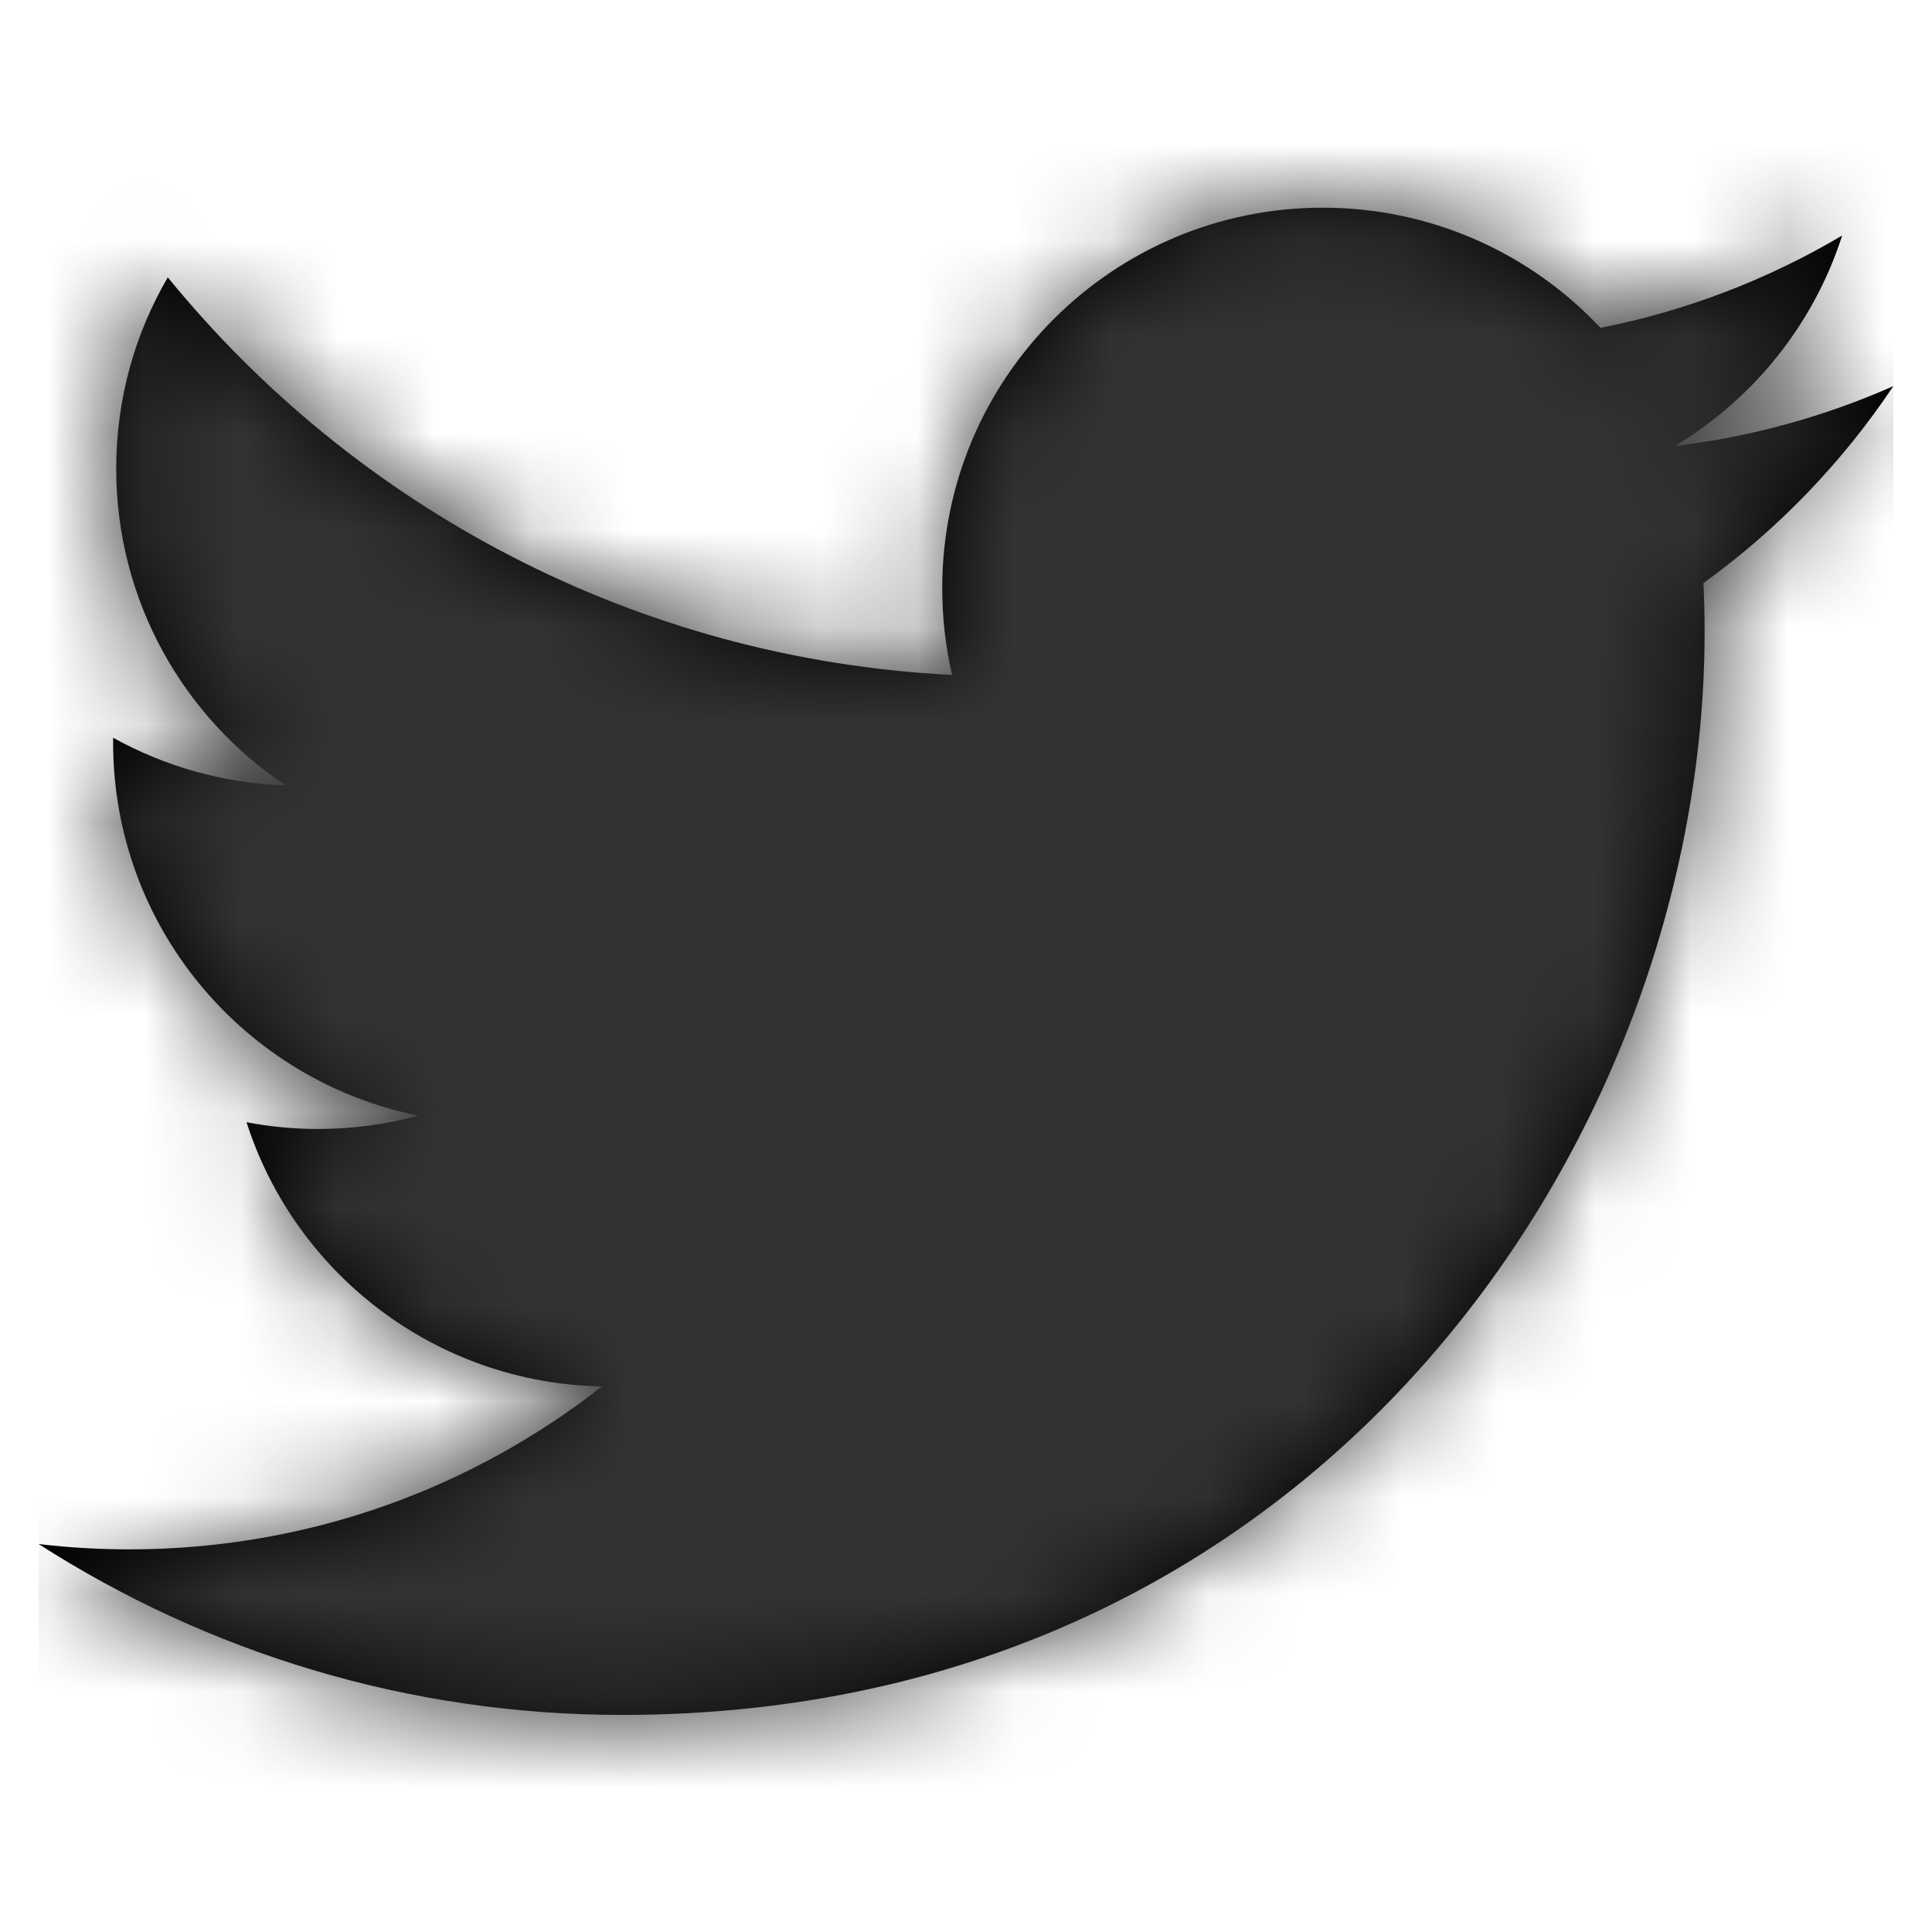 <svg width="20" height="20" viewBox="0 0 20 20" fill="none" xmlns="http://www.w3.org/2000/svg">
<path d="M19.6 3.997C18.893 4.31 18.134 4.522 17.337 4.617C18.151 4.13 18.775 3.358 19.07 2.438C18.308 2.889 17.465 3.217 16.568 3.394C15.85 2.628 14.826 2.15 13.693 2.15C11.517 2.15 9.754 3.914 9.754 6.089C9.754 6.398 9.789 6.698 9.856 6.987C6.582 6.822 3.679 5.254 1.737 2.871C1.397 3.453 1.203 4.129 1.203 4.851C1.203 6.218 1.899 7.424 2.956 8.13C2.31 8.109 1.703 7.932 1.171 7.637C1.171 7.654 1.171 7.67 1.171 7.687C1.171 9.595 2.529 11.187 4.331 11.549C4 11.639 3.652 11.687 3.293 11.687C3.039 11.687 2.792 11.663 2.552 11.617C3.053 13.182 4.508 14.321 6.232 14.352C4.884 15.409 3.185 16.039 1.34 16.039C1.022 16.039 0.708 16.02 0.4 15.984C2.143 17.101 4.214 17.753 6.438 17.753C13.684 17.753 17.646 11.751 17.646 6.546C17.646 6.375 17.642 6.205 17.634 6.036C18.404 5.481 19.072 4.787 19.6 3.997" fill="black"/>
<mask id="mask0" mask-type="alpha" maskUnits="userSpaceOnUse" x="0" y="2" width="20" height="16">
<path d="M19.6 3.997C18.893 4.31 18.134 4.522 17.337 4.617C18.151 4.13 18.775 3.358 19.07 2.438C18.308 2.889 17.465 3.217 16.568 3.394C15.85 2.628 14.826 2.15 13.693 2.15C11.517 2.15 9.754 3.914 9.754 6.089C9.754 6.398 9.789 6.698 9.856 6.987C6.582 6.822 3.679 5.254 1.737 2.871C1.397 3.453 1.203 4.129 1.203 4.851C1.203 6.218 1.899 7.424 2.956 8.13C2.31 8.109 1.703 7.932 1.171 7.637C1.171 7.654 1.171 7.67 1.171 7.687C1.171 9.595 2.529 11.187 4.331 11.549C4 11.639 3.652 11.687 3.293 11.687C3.039 11.687 2.792 11.663 2.552 11.617C3.053 13.182 4.508 14.321 6.232 14.352C4.884 15.409 3.185 16.039 1.34 16.039C1.022 16.039 0.708 16.02 0.4 15.984C2.143 17.101 4.214 17.753 6.438 17.753C13.684 17.753 17.646 11.751 17.646 6.546C17.646 6.375 17.642 6.205 17.634 6.036C18.404 5.481 19.072 4.787 19.6 3.997" fill="white"/>
</mask>
<g mask="url(#mask0)">
<rect x="0.4" y="0.4" width="19.2" height="19.2" fill="#333333"/>
</g>
</svg>
